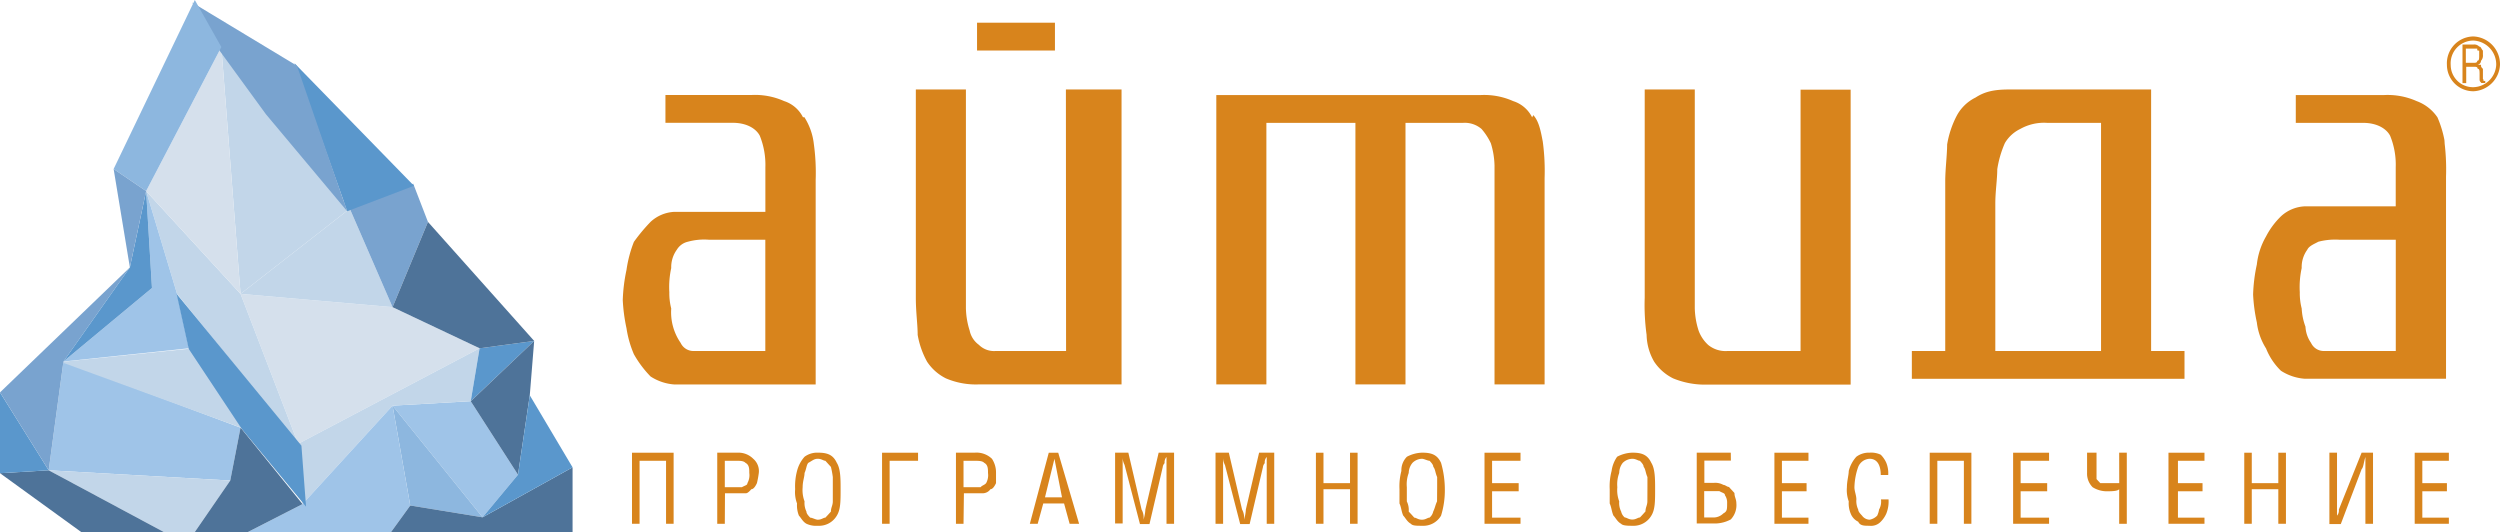 <?xml version="1.0" encoding="UTF-8"?> <svg xmlns="http://www.w3.org/2000/svg" xmlns:xlink="http://www.w3.org/1999/xlink" id="Слой_1" data-name="Слой 1" viewBox="0 0 449.29 95.61"> <defs> <style>.cls-1{fill:none;}.cls-2{fill:#9fc4e8;}.cls-3{fill:#d5e0ec;}.cls-4{fill:#c2d6e9;}.cls-5{fill:#8db7df;}.cls-6{fill:#4e7399;}.cls-7{fill:#5a97cc;}.cls-8{fill:#79a3cf;}.cls-9{clip-path:url(#clip-path);}.cls-10{fill:#d8841c;}</style> <clipPath id="clip-path"> <rect id="SVGID" class="cls-1" x="107.08" width="343.22" height="95.61"></rect> </clipPath> </defs> <polygon class="cls-2" points="84.6 72.1 70.55 72.9 86.72 92.97 93.09 85.31 84.6 72.1"></polygon> <polygon class="cls-3" points="70.55 55.2 43.23 52.82 53.58 79.76 86.19 62.59 70.55 55.2"></polygon> <polygon class="cls-4" points="62.86 37.5 48.27 20.07 39.78 8.45 43.23 52.82 62.86 37.5"></polygon> <polygon class="cls-4" points="86.19 62.59 53.58 79.76 54.37 90.59 70.55 72.9 84.6 72.1 86.19 62.59"></polygon> <polygon class="cls-4" points="26.26 34.34 31.82 52.82 53.58 79.76 43.23 52.82 26.26 34.34"></polygon> <polygon class="cls-2" points="8.75 84.52 41.38 86.36 43.23 76.86 11.4 64.97 8.75 84.52"></polygon> <polygon class="cls-5" points="73.73 90.85 86.72 92.97 70.55 72.9 73.73 90.85"></polygon> <polygon class="cls-4" points="44.55 77.32 34.75 62.59 10.94 65.05 44.55 77.32"></polygon> <polygon class="cls-2" points="27.31 51.76 11.4 64.97 33.95 62.59 31.82 52.82 26.26 34.34 27.31 51.76"></polygon> <polygon class="cls-4" points="70.55 55.2 62.86 37.5 43.23 52.82 70.55 55.2"></polygon> <polygon class="cls-3" points="39.78 8.45 26.26 34.34 43.23 52.82 39.78 8.45"></polygon> <polygon class="cls-4" points="8.75 84.52 29.43 95.61 35.01 95.61 41.38 86.36 8.75 84.52"></polygon> <polygon class="cls-2" points="73.73 90.85 70.55 72.9 54.37 90.59 44.55 95.61 70.28 95.61 73.73 90.85"></polygon> <polygon class="cls-6" points="0 85.04 14.59 95.61 29.43 95.61 8.75 84.52 0 85.04"></polygon> <polygon class="cls-6" points="86.72 92.97 73.73 90.85 70.28 95.61 102.9 95.61 102.9 83.99 86.72 92.97"></polygon> <polygon class="cls-7" points="0 70.52 0 85.04 8.75 84.52 0 70.52"></polygon> <polygon class="cls-8" points="11.4 64.97 23.34 48.06 0 70.52 8.75 84.52 11.4 64.97"></polygon> <polygon class="cls-8" points="70.55 55.2 76.91 39.88 74.26 33.01 62.86 37.5 70.55 55.2"></polygon> <polygon class="cls-7" points="84.6 72.1 96 61.27 86.19 62.59 84.6 72.1"></polygon> <polygon class="cls-6" points="93.09 85.31 95.21 71.04 96 61.27 84.6 72.11 93.09 85.31"></polygon> <polygon class="cls-6" points="86.19 62.59 96 61.27 76.91 39.88 70.55 55.2 86.19 62.59"></polygon> <polygon class="cls-7" points="27.31 51.76 26.26 34.34 23.34 48.06 11.4 64.97 27.31 51.76"></polygon> <polygon class="cls-7" points="74.4 33.39 52.92 11.36 62.41 37.96 74.4 33.39"></polygon> <polygon class="cls-8" points="39.32 8.91 47.8 20.54 62.39 37.96 53.37 11.82 34.55 0.46 39.32 8.91"></polygon> <polygon class="cls-7" points="86.72 92.97 102.9 83.99 95.21 71.04 93.09 85.31 86.72 92.97"></polygon> <polygon class="cls-7" points="54.17 80.09 31.74 52.82 33.92 62.71 43.5 77.15 55 91.05 54.17 80.09"></polygon> <polygon class="cls-6" points="43.23 76.85 41.38 86.36 35.01 95.61 44.55 95.61 54.37 90.59 43.23 76.85"></polygon> <polygon class="cls-5" points="20.42 30.37 26.26 34.34 39.78 8.45 35.01 0 20.42 30.37"></polygon> <polygon class="cls-8" points="23.34 48.06 26.26 34.34 20.42 30.37 23.34 48.06"></polygon> <g class="cls-9"> <path class="cls-10" d="M130.26,82.81v4.75h3.06c.68-.37,1-.37,1-.73a2.92,2.92,0,0,0,.34-1.83c0-.73,0-1.46-.69-1.82-.34-.37-1-.37-1.7-.37Zm0,11.32H128.9V81.35h3.74a3.74,3.74,0,0,1,2.73,1.1,2.92,2.92,0,0,1,1,2.55,17.22,17.22,0,0,1-.34,1.83c-.34.73-.68,1.09-1,1.09-.33.37-.67.73-1,.73h-3.74Z"></path> <path class="cls-10" d="M149.67,87.56V85.73a16.47,16.47,0,0,0-.34-1.82l-1-1.1c-.34,0-.68-.36-1.36-.36s-1,.36-1.7.73c-.34.36-.34,1.09-.68,1.82,0,.73-.34,1.46-.34,2.56a5.76,5.76,0,0,0,.34,2.55,3.52,3.52,0,0,0,.34,1.83c0,.36.34.73.68,1.09.34,0,1,.37,1.36.37.68,0,1-.37,1.36-.37.35-.36.68-.73,1-1.09,0-.73.34-1.1.34-1.83Zm-2.73,6.93a4.1,4.1,0,0,1-2-.36c-.68-.37-1-1.1-1.36-1.46a4.93,4.93,0,0,1-.34-2.19,5.79,5.79,0,0,1-.34-2.56,10.78,10.78,0,0,1,.34-3.28,6,6,0,0,1,1.36-2.56,3.81,3.81,0,0,1,2.38-.73c1.71,0,2.73.37,3.41,1.83.68,1.09.68,2.92.68,4.74,0,2.19,0,3.65-.68,4.75a3.7,3.7,0,0,1-3.41,1.82"></path> <polygon class="cls-10" points="164.99 82.81 159.88 82.81 159.88 94.13 158.52 94.13 158.52 81.36 164.99 81.36 164.99 82.81"></polygon> <path class="cls-10" d="M173.16,82.81v4.75h3.06c.34-.37.69-.37,1-.73a2.92,2.92,0,0,0,.34-1.83c0-.73,0-1.46-.68-1.82-.35-.37-1-.37-2-.37Zm0,11.32H171.8V81.35h3.4a4,4,0,0,1,3.07,1.1A4.46,4.46,0,0,1,179,85v1.83c-.34.73-.68,1.09-1,1.09a1.72,1.72,0,0,1-1.37.73h-3.4Z"></path> <path class="cls-10" d="M190.86,89.38l-1.36-6.93-1.7,6.93Zm-5.78,4.75,3.4-12.77h1.7l3.75,12.77h-1.7l-1-3.65h-3.74l-1,3.65Z"></path> <path class="cls-10" d="M211,81.35V94.13h-1.36v-12a1.42,1.42,0,0,0-.34,1.1,1.28,1.28,0,0,0-.34.73l-2.38,10.22h-1.71L202.1,83.54a2.92,2.92,0,0,1-.34-1.46v12H200.4V81.35h2.38l2.38,10.22a2.92,2.92,0,0,1,.34,1.83,6.86,6.86,0,0,0,.34-1.83l2.39-10.22Z"></path> <path class="cls-10" d="M229,81.35V94.13h-1.35v-12a1.39,1.39,0,0,0-.35,1.1,1.3,1.3,0,0,0-.33.73l-2.39,10.22h-1.7l-2.73-10.59a2.92,2.92,0,0,1-.34-1.46v12h-1.36V81.35h2.39l2.38,10.22a2.92,2.92,0,0,1,.34,1.83,6.86,6.86,0,0,0,.34-1.83l2.38-10.22Z"></path> <polygon class="cls-10" points="237.85 94.13 236.49 94.13 236.49 81.36 237.85 81.36 237.85 86.83 242.62 86.83 242.62 81.36 243.98 81.36 243.98 94.13 242.62 94.13 242.62 87.92 237.85 87.92 237.85 94.13"></polygon> <path class="cls-10" d="M258.28,87.56V85.73c-.34-.73-.34-1.46-.69-1.82,0-.37-.33-.73-.67-1.1-.35,0-1-.36-1.36-.36a2.49,2.49,0,0,0-1.71.73,2.93,2.93,0,0,0-.68,1.82,5.79,5.79,0,0,0-.34,2.56v2.55a3.52,3.52,0,0,1,.34,1.83c.35.36.68.73,1,1.09.35,0,.68.37,1.37.37s1-.37,1.36-.37a1.92,1.92,0,0,0,.67-1.09c.35-.73.35-1.1.69-1.83Zm-2.72,6.93c-1,0-1.71,0-2-.36-.69-.37-1-1.1-1.37-1.46-.34-.73-.34-1.46-.68-2.19V87.92a10.78,10.78,0,0,1,.34-3.28,3.44,3.44,0,0,1,1-2.56,6.21,6.21,0,0,1,2.73-.73c1.7,0,2.72.37,3.4,1.83a17.25,17.25,0,0,1,.68,4.74,15.32,15.32,0,0,1-.68,4.75,3.69,3.69,0,0,1-3.4,1.82"></path> <polygon class="cls-10" points="273.26 94.13 266.79 94.13 266.79 81.36 273.26 81.36 273.26 82.81 268.15 82.81 268.15 86.83 272.93 86.83 272.93 88.29 268.15 88.29 268.15 93.03 273.26 93.03 273.26 94.13"></polygon> <path class="cls-10" d="M296.07,87.56V85.73c-.34-.73-.34-1.46-.68-1.82,0-.37-.33-.73-.68-1.1-.34,0-.68-.36-1.37-.36a2.53,2.53,0,0,0-1.7.73A2.93,2.93,0,0,0,291,85a5.79,5.79,0,0,0-.34,2.56,5.76,5.76,0,0,0,.34,2.55,3.43,3.43,0,0,0,.35,1.83A1.89,1.89,0,0,0,292,93c.34,0,.68.37,1.35.37s1-.37,1.37-.37c.35-.36.68-.73,1-1.09,0-.73.34-1.1.34-1.83Zm-2.73,6.93c-.67,0-1.7,0-2-.36-.69-.37-1-1.1-1.37-1.46-.34-.73-.34-1.46-.68-2.19V87.92a10.78,10.78,0,0,1,.34-3.28,5.77,5.77,0,0,1,1-2.56,6.2,6.2,0,0,1,2.72-.73c1.72,0,2.73.37,3.42,1.83.68,1.09.68,2.92.68,4.74,0,2.19,0,3.65-.68,4.75a3.71,3.71,0,0,1-3.42,1.82"></path> <path class="cls-10" d="M308,93a2.49,2.49,0,0,0,1.71-.73c.68-.36.68-.73.68-1.82A2.31,2.31,0,0,0,310,89c0-.37-.34-.37-1-.73h-2.73V93Zm3.07-10.22h-4.77v4H308a2.94,2.94,0,0,1,1.71.36c.34,0,.68.37,1,.37l1,1.09c0,.73.34,1.1.34,1.83a3.74,3.74,0,0,1-1,2.92,6.12,6.12,0,0,1-2.72.73h-3.4V81.35h6.12Z"></path> <polygon class="cls-10" points="325.01 94.13 318.89 94.13 318.89 81.36 325.01 81.36 325.01 82.81 320.24 82.81 320.24 86.83 324.67 86.83 324.67 88.29 320.24 88.29 320.24 93.03 325.01 93.03 325.01 94.13"></polygon> <path class="cls-10" d="M339.31,85.37H338c0-1.83-.68-2.92-2-2.92a2.33,2.33,0,0,0-2.05,1.46,11.75,11.75,0,0,0-.68,3.65c0,.73.35,1.46.35,2.19a3.57,3.57,0,0,0,.33,1.82c0,.37.35.73.69,1.1a1.75,1.75,0,0,0,1.36.73,2.55,2.55,0,0,0,1.36-.73,3.85,3.85,0,0,0,.34-1.1,2.88,2.88,0,0,0,.34-1.82h1.36A5.76,5.76,0,0,1,339,92.3a4.77,4.77,0,0,1-1,1.46,2.39,2.39,0,0,1-2,.73c-1,0-1.7,0-2.05-.73a2.69,2.69,0,0,1-1.35-1.46,4.81,4.81,0,0,1-.35-2.19,5.92,5.92,0,0,1-.33-2.55c0-1.1.33-2.19.33-2.92a6,6,0,0,1,1.37-2.56,3.78,3.78,0,0,1,2.38-.73,4,4,0,0,1,2,.37,4.77,4.77,0,0,1,1,1.46,4.93,4.93,0,0,1,.34,2.19"></path> <polygon class="cls-10" points="348.17 94.13 346.8 94.13 346.8 81.36 354.29 81.36 354.29 94.13 352.94 94.13 352.94 82.81 348.17 82.81 348.17 94.13"></polygon> <polygon class="cls-10" points="368.25 94.13 361.79 94.13 361.79 81.36 368.25 81.36 368.25 82.81 363.14 82.81 363.14 86.83 367.91 86.83 367.91 88.29 363.14 88.29 363.14 93.03 368.25 93.03 368.25 94.13"></polygon> <path class="cls-10" d="M380.85,81.35h1.37V94.13h-1.37V87.92c-.33.37-1.36.37-2.38.37a4.79,4.79,0,0,1-2.39-.73,3.43,3.43,0,0,1-1-2.56V81.35h1.7V86.1l.68.73h3.4Z"></path> <polygon class="cls-10" points="396.18 94.13 389.71 94.13 389.71 81.36 396.18 81.36 396.18 82.81 391.41 82.81 391.41 86.83 395.83 86.83 395.83 88.29 391.41 88.29 391.41 93.03 396.18 93.03 396.18 94.13"></polygon> <polygon class="cls-10" points="404.68 94.13 403.33 94.13 403.33 81.36 404.68 81.36 404.68 86.83 409.45 86.83 409.45 81.36 410.82 81.36 410.82 94.13 409.45 94.13 409.45 87.92 404.68 87.92 404.68 94.13"></polygon> <path class="cls-10" d="M420,81.35V92.67a1.45,1.45,0,0,0,.33-1.1l4.09-10.22h2.05V94.13h-1.37v-12c-.34,1.1-.34,1.83-.68,2.19l-3.74,9.86h-2.05V81.35Z"></path> <polygon class="cls-10" points="440.1 94.13 433.96 94.13 433.96 81.36 440.1 81.36 440.1 82.81 435.33 82.81 435.33 86.83 439.75 86.83 439.75 88.29 435.33 88.29 435.33 93.03 440.1 93.03 440.1 94.13"></polygon> <path class="cls-10" d="M124.7,63.08a2.54,2.54,0,0,1-2.38-1.46,9.7,9.7,0,0,1-1.69-6.18,10.89,10.89,0,0,1-.34-2.91,16,16,0,0,1,.34-4.36,5.33,5.33,0,0,1,1-3.28,3.14,3.14,0,0,1,2-1.45,11,11,0,0,1,3.73-.36h10.18v20Zm19.61-42a5.76,5.76,0,0,0-3.41-2.92,12.76,12.76,0,0,0-5.79-1.09H119.59v5H131.7c2.43,0,4.16,1,4.85,2.33a13.94,13.94,0,0,1,1,5.67v8H121.26a6.76,6.76,0,0,0-4.34,1.8,31.74,31.74,0,0,0-3,3.6,22.31,22.31,0,0,0-1.33,5.05,30.31,30.31,0,0,0-.67,5.41,31,31,0,0,0,.67,5.05,19,19,0,0,0,1.33,4.68,19.22,19.22,0,0,0,3,4,9,9,0,0,0,4.34,1.44h25.33V32.36a37.94,37.94,0,0,0-.34-6.56,11.23,11.23,0,0,0-1.7-4.75"></path> <path class="cls-10" d="M417.7,63.08a2.52,2.52,0,0,1-2.37-1.46,5.55,5.55,0,0,1-1-2.91,10.91,10.91,0,0,1-.68-3.27,10.93,10.93,0,0,1-.34-2.91,16,16,0,0,1,.34-4.36,5.27,5.27,0,0,1,1-3.28c.33-.72,1.35-1.08,2-1.45a12,12,0,0,1,3.73-.36h10.18v20Zm21.72-37.25a19.51,19.51,0,0,0-1.37-4.74,7.74,7.74,0,0,0-3.74-2.92,12.78,12.78,0,0,0-5.8-1.09H412.59v5H424.7c2.43,0,4.16,1,4.85,2.33a13.77,13.77,0,0,1,1,5.67v7H414.25a6.75,6.75,0,0,0-4.33,1.8,14.05,14.05,0,0,0-2.67,3.6,12.87,12.87,0,0,0-1.66,5.05,29.42,29.42,0,0,0-.67,5.41,29.7,29.7,0,0,0,.67,5,11.2,11.2,0,0,0,1.66,4.69,11.47,11.47,0,0,0,2.67,4,9.1,9.1,0,0,0,4.33,1.44h25.34V31.72a39.07,39.07,0,0,0-.33-6.56"></path> <path class="cls-10" d="M191.59,63.08H178.92a3.84,3.84,0,0,1-3-1.11,4.23,4.23,0,0,1-1.66-2.57,14.15,14.15,0,0,1-.67-4V16.08h-9V53.51c0,2.59.33,4.82.33,6.67A15.37,15.37,0,0,0,166.61,65,8.7,8.7,0,0,0,170,68,13.74,13.74,0,0,0,176,69.08h25.56v-53h-10Z"></path> <path class="cls-10" d="M275.35,21.09a5.73,5.73,0,0,0-3.41-2.92,12.74,12.74,0,0,0-5.78-1.09H218.59v52h9v-47h16v47h9v-47h10.34a4.63,4.63,0,0,1,3.33,1.1,11.13,11.13,0,0,1,1.67,2.57,14.52,14.52,0,0,1,.66,4V69.08h9V32a39.07,39.07,0,0,0-.33-6.56c-.35-1.83-.68-3.65-1.7-4.75"></path> <path class="cls-10" d="M323.59,63.08H310.46A4.92,4.92,0,0,1,307,62a6.53,6.53,0,0,1-1.73-2.57,14.12,14.12,0,0,1-.69-4V16.08h-9V53.51a39.23,39.23,0,0,0,.34,6.67A10,10,0,0,0,297.28,65a8.76,8.76,0,0,0,3.41,3,15,15,0,0,0,6.1,1.12h25.8v-53h-9Z"></path> <path class="cls-10" d="M358.59,63.08V36.59c0-2.18.35-4.36.35-6.17a18.71,18.71,0,0,1,1.37-4.71,6.49,6.49,0,0,1,2.77-2.54,8.72,8.72,0,0,1,4.83-1.09h9.68v41Zm28-47H361.12c-2.71,0-4.41.36-6.1,1.46a7.64,7.64,0,0,0-3.39,3.31,17.11,17.11,0,0,0-1.7,5.14c0,1.84-.34,4.41-.34,6.61V63.08h-6v5h49v-5h-6Z"></path> <rect class="cls-10" x="175.59" y="4.08" width="14" height="5"></rect> <path class="cls-10" d="M444.52,15.67a4,4,0,0,1-4.09-4,4.09,4.09,0,0,1,4.09-4.38,4.29,4.29,0,0,1,4.09,4.38,4.22,4.22,0,0,1-4.09,4m0-9.12a4.83,4.83,0,0,0-4.77,5.1,4.75,4.75,0,0,0,4.77,4.75,5,5,0,0,0,4.77-4.75,5,5,0,0,0-4.77-5.1"></path> <path class="cls-10" d="M443.15,11.29V8.73h2.05c0,.37,0,.37.35.37v.73c0,.73,0,1.09-.35,1.09,0,.37-.33.37-.68.37Zm3.07,2.92V12.38c-.34-.36-.34-.36-.34-.73h-.68a.75.75,0,0,0,.68-.73,1.39,1.39,0,0,0,.34-1.09V9.1c-.34-.37-.34-.73-.67-.73a1.2,1.2,0,0,0-1-.37h-2v6.94h.67V12h1.37c.35,0,.68,0,.68.36.35,0,.35.37.35,1.1v.73c0,.36,0,.36.33.73h.69v-.37c-.35,0-.35,0-.35-.36"></path> <polygon class="cls-10" points="114.94 94.13 113.58 94.13 113.58 81.36 121.06 81.36 121.06 94.13 119.7 94.13 119.7 82.81 114.94 82.81 114.94 94.13"></polygon> </g> </svg> 